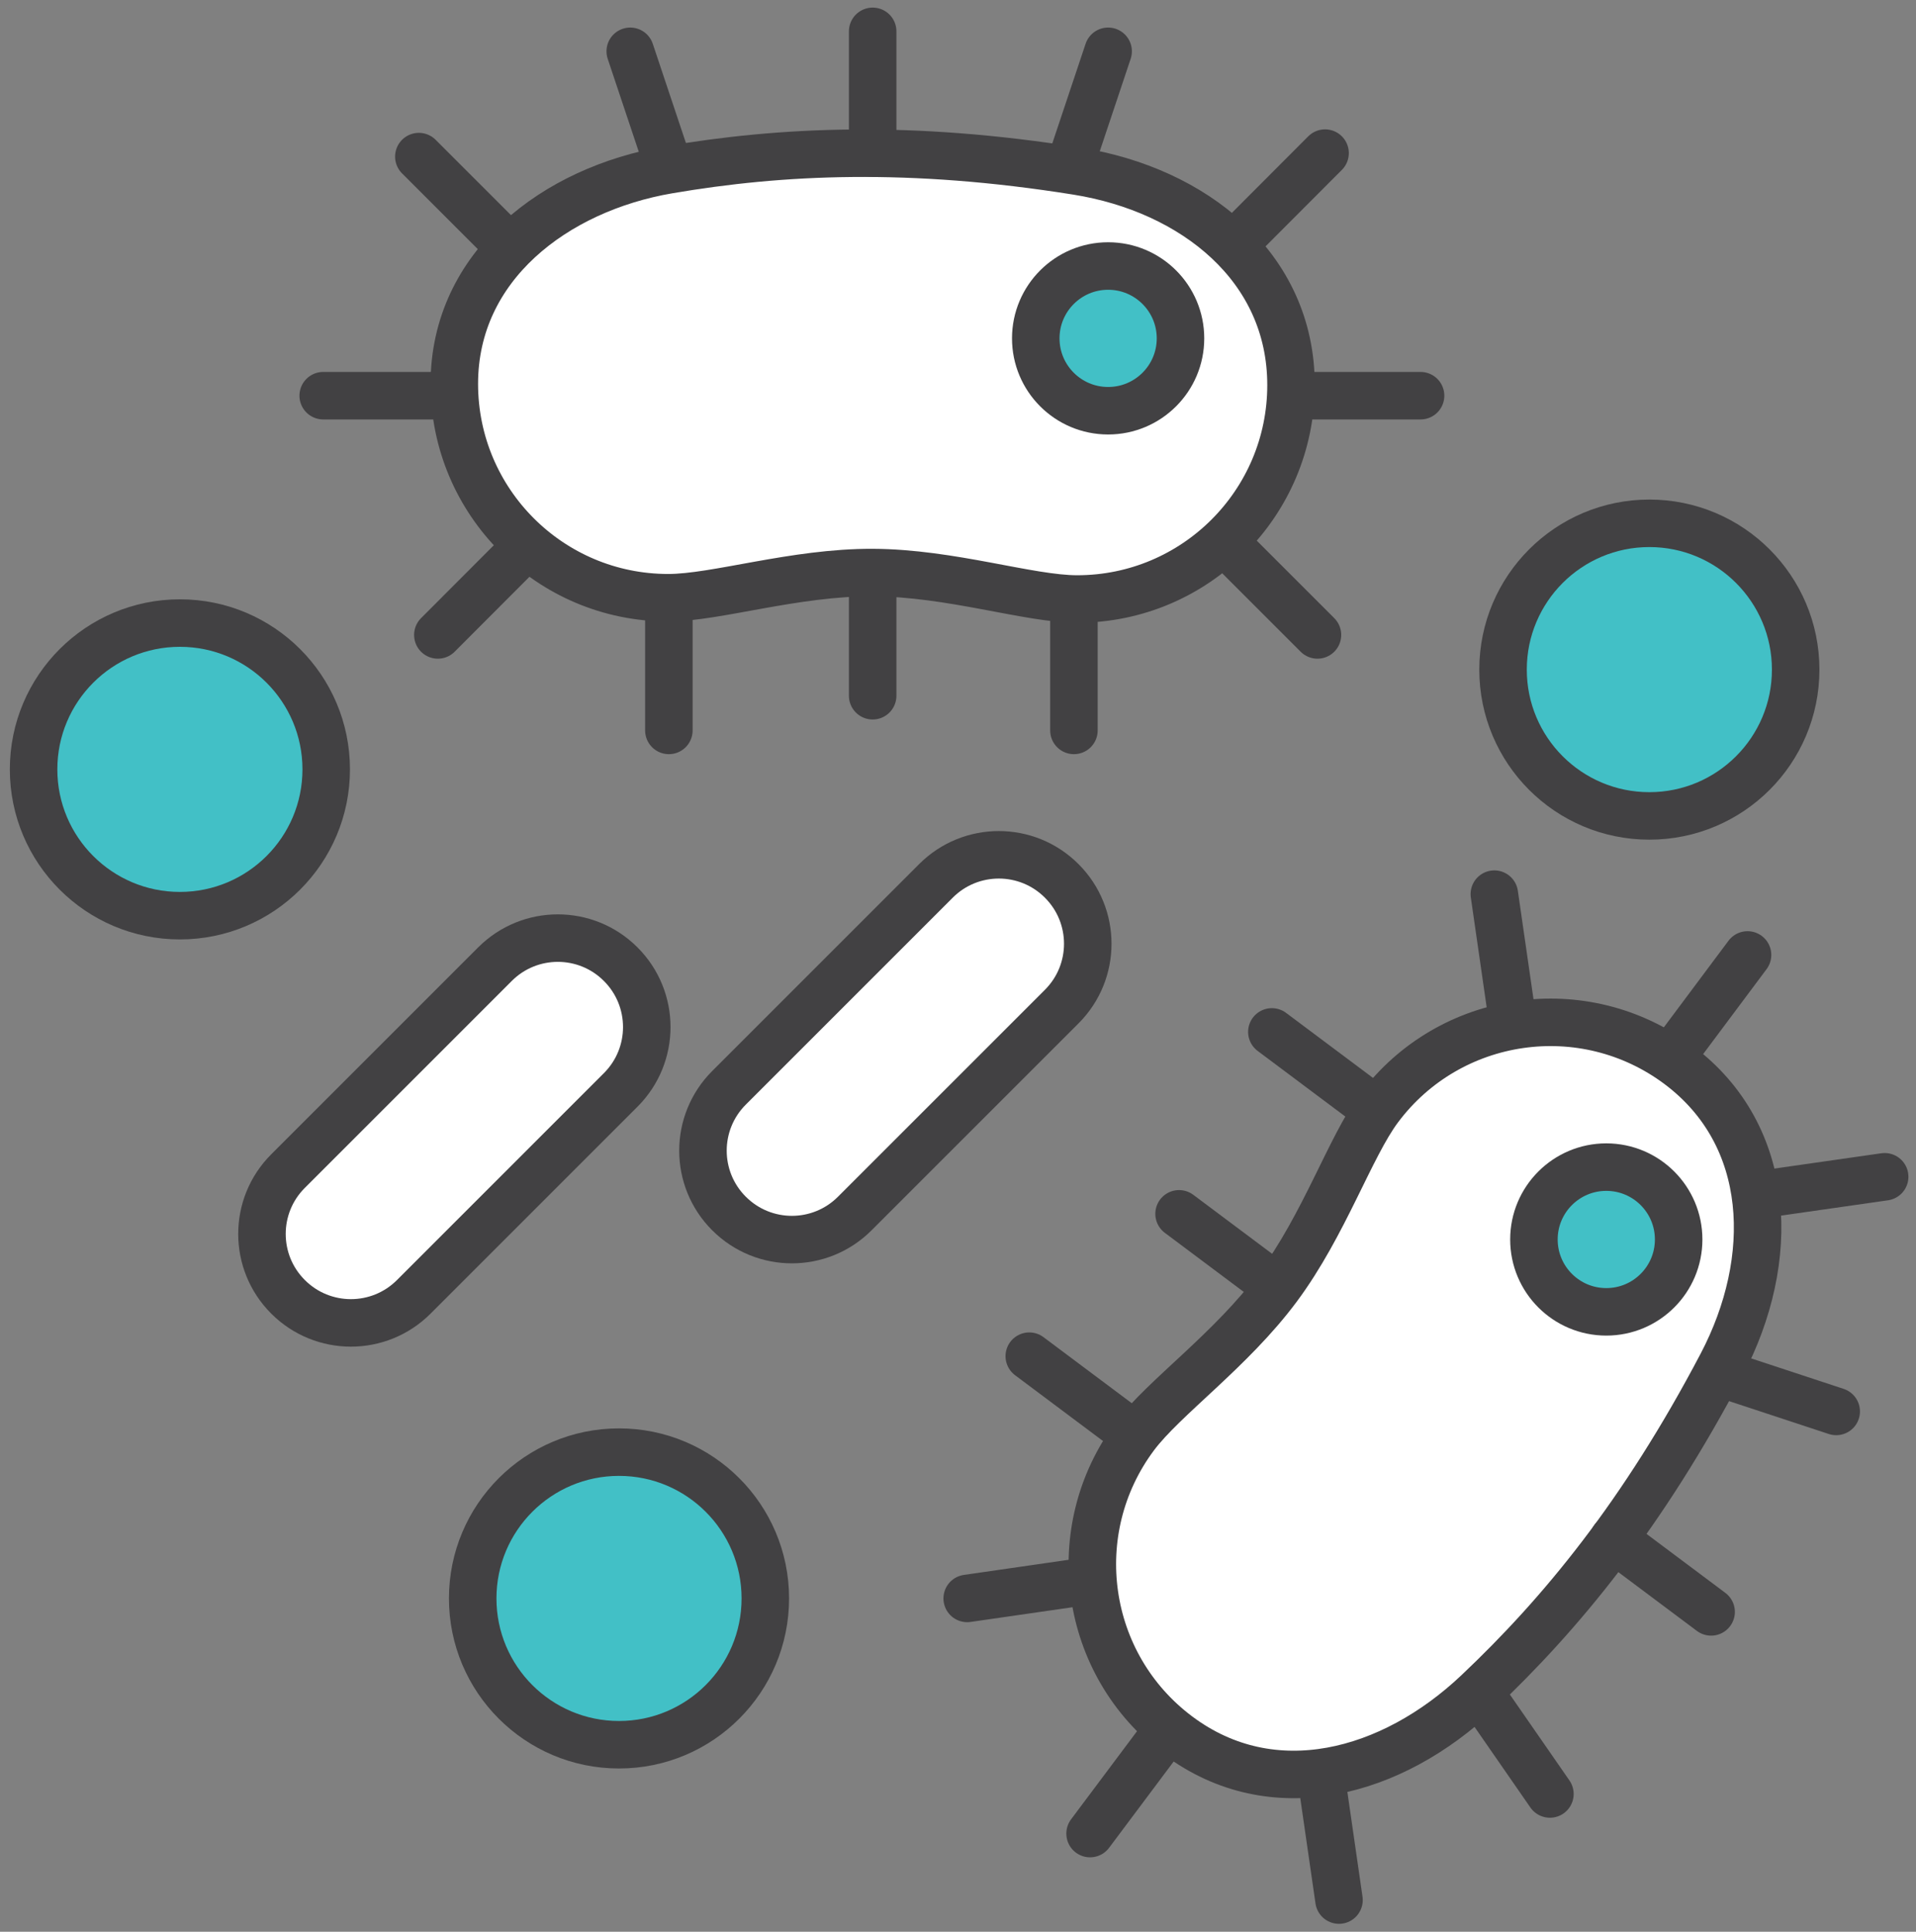 <svg xmlns="http://www.w3.org/2000/svg" width="121" height="122" viewBox="0 0 121 122" fill="none"><rect x="0" y="0" width="121" height="122" fill="#808080" stroke="none"/><path d="M68.021 10.81C57.461 9.12 49.331 9.51 42.201 10.73C35.071 11.95 28.691 16.78 28.691 24.24C28.691 31.7 34.741 37.75 42.201 37.75C45.231 37.75 50.171 36.14 55.111 36.16C60.051 36.18 64.981 37.83 68.021 37.83C75.481 37.83 81.531 31.78 81.531 24.32C81.531 16.86 75.391 11.99 68.021 10.81Z" fill="white" stroke="#424143" stroke-width="3" stroke-linecap="round" stroke-linejoin="round"></path><path d="M55.111 1.98V9.67" stroke="#424143" stroke-width="3" stroke-linecap="round" stroke-linejoin="round"></path><path d="M26.451 9.89L31.891 15.33" stroke="#424143" stroke-width="3" stroke-linecap="round" stroke-linejoin="round"></path><path d="M77.761 34.66L83.201 40.1" stroke="#424143" stroke-width="3" stroke-linecap="round" stroke-linejoin="round"></path><path d="M33.081 34.66L27.651 40.1" stroke="#424143" stroke-width="3" stroke-linecap="round" stroke-linejoin="round"></path><path d="M83.681 9.67L78.251 15.11" stroke="#424143" stroke-width="3" stroke-linecap="round" stroke-linejoin="round"></path><path d="M69.981 3.24L67.541 10.54" stroke="#424143" stroke-width="3" stroke-linecap="round" stroke-linejoin="round"></path><path d="M39.801 3.24L42.241 10.54" stroke="#424143" stroke-width="3" stroke-linecap="round" stroke-linejoin="round"></path><path d="M28.101 24.99H20.411" stroke="#424143" stroke-width="3" stroke-linecap="round" stroke-linejoin="round"></path><path d="M89.712 24.99H82.022" stroke="#424143" stroke-width="3" stroke-linecap="round" stroke-linejoin="round"></path><path d="M55.111 36.25V43.94" stroke="#424143" stroke-width="3" stroke-linecap="round" stroke-linejoin="round"></path><path d="M42.241 38.44V46.13" stroke="#424143" stroke-width="3" stroke-linecap="round" stroke-linejoin="round"></path><path d="M67.821 38.44V46.13" stroke="#424143" stroke-width="3" stroke-linecap="round" stroke-linejoin="round"></path><path d="M69.981 25.94C72.505 25.94 74.551 23.894 74.551 21.37C74.551 18.846 72.505 16.8 69.981 16.8C67.457 16.8 65.411 18.846 65.411 21.37C65.411 23.894 67.457 25.94 69.981 25.94Z" fill="#42C0C6" stroke="#424143" stroke-width="3" stroke-linecap="round" stroke-linejoin="round"></path><path d="M108.731 86.18C103.761 95.64 98.581 101.92 93.321 106.89C87.901 112.02 80.381 114.08 74.401 109.61C68.421 105.14 67.211 96.67 71.681 90.69C73.501 88.26 77.741 85.28 80.691 81.31C83.641 77.34 85.271 72.41 87.091 69.98C91.561 64.01 100.031 62.79 106.011 67.26C111.981 71.73 112.201 79.57 108.731 86.18Z" fill="white" stroke="#424143" stroke-width="3" stroke-linecap="round" stroke-linejoin="round"></path><path d="M108.061 101.8L101.901 97.19" stroke="#424143" stroke-width="3" stroke-linecap="round" stroke-linejoin="round"></path><path d="M84.561 120L83.461 112.39" stroke="#424143" stroke-width="3" stroke-linecap="round" stroke-linejoin="round"></path><path d="M95.471 64.09L94.371 56.47" stroke="#424143" stroke-width="3" stroke-linecap="round" stroke-linejoin="round"></path><path d="M68.701 99.85L61.081 100.95" stroke="#424143" stroke-width="3" stroke-linecap="round" stroke-linejoin="round"></path><path d="M119.021 74.32L111.411 75.41" stroke="#424143" stroke-width="3" stroke-linecap="round" stroke-linejoin="round"></path><path d="M115.961 89.14L108.651 86.73" stroke="#424143" stroke-width="3" stroke-linecap="round" stroke-linejoin="round"></path><path d="M97.881 113.3L93.501 106.98" stroke="#424143" stroke-width="3" stroke-linecap="round" stroke-linejoin="round"></path><path d="M73.451 109.64L68.841 115.8" stroke="#424143" stroke-width="3" stroke-linecap="round" stroke-linejoin="round"></path><path d="M110.361 60.31L105.761 66.47" stroke="#424143" stroke-width="3" stroke-linecap="round" stroke-linejoin="round"></path><path d="M80.621 81.27L74.461 76.66" stroke="#424143" stroke-width="3" stroke-linecap="round" stroke-linejoin="round"></path><path d="M71.161 90.26L65.001 85.65" stroke="#424143" stroke-width="3" stroke-linecap="round" stroke-linejoin="round"></path><path d="M86.481 69.78L80.321 65.17" stroke="#424143" stroke-width="3" stroke-linecap="round" stroke-linejoin="round"></path><path d="M101.441 82.85C103.965 82.85 106.011 80.804 106.011 78.28C106.011 75.756 103.965 73.71 101.441 73.71C98.917 73.71 96.871 75.756 96.871 78.28C96.871 80.804 98.917 82.85 101.441 82.85Z" fill="#42C0C6" stroke="#424143" stroke-width="3" stroke-linecap="round" stroke-linejoin="round"></path><path d="M26.128 81.905L39.202 68.831C41.393 66.64 41.393 63.088 39.202 60.897L39.195 60.89C37.004 58.699 33.452 58.699 31.261 60.89L18.187 73.964C15.996 76.155 15.996 79.707 18.187 81.898L18.194 81.905C20.385 84.096 23.937 84.096 26.128 81.905Z" fill="white" stroke="#424143" stroke-width="3" stroke-linecap="round" stroke-linejoin="round"></path><path d="M53.977 76.644L67.052 63.57C69.243 61.379 69.243 57.827 67.052 55.636L67.045 55.629C64.854 53.438 61.302 53.438 59.111 55.629L46.036 68.704C43.846 70.895 43.846 74.447 46.036 76.638L46.044 76.644C48.234 78.835 51.786 78.835 53.977 76.644Z" fill="white" stroke="#424143" stroke-width="3" stroke-linecap="round" stroke-linejoin="round"></path><path d="M11.361 57.83C16.464 57.83 20.601 53.693 20.601 48.59C20.601 43.487 16.464 39.35 11.361 39.35C6.258 39.35 2.121 43.487 2.121 48.59C2.121 53.693 6.258 57.83 11.361 57.83Z" fill="#42C0C6" stroke="#424143" stroke-width="3" stroke-linecap="round" stroke-linejoin="round"></path><path d="M104.161 51.53C109.264 51.53 113.401 47.393 113.401 42.29C113.401 37.187 109.264 33.05 104.161 33.05C99.058 33.05 94.921 37.187 94.921 42.29C94.921 47.393 99.058 51.53 104.161 51.53Z" fill="#42C0C6" stroke="#424143" stroke-width="3" stroke-linecap="round" stroke-linejoin="round"></path><path d="M39.092 110.19C44.195 110.19 48.332 106.053 48.332 100.95C48.332 95.847 44.195 91.71 39.092 91.71C33.989 91.71 29.852 95.847 29.852 100.95C29.852 106.053 33.989 110.19 39.092 110.19Z" fill="#42C0C6" stroke="#424143" stroke-width="3" stroke-linecap="round" stroke-linejoin="round"></path></svg>